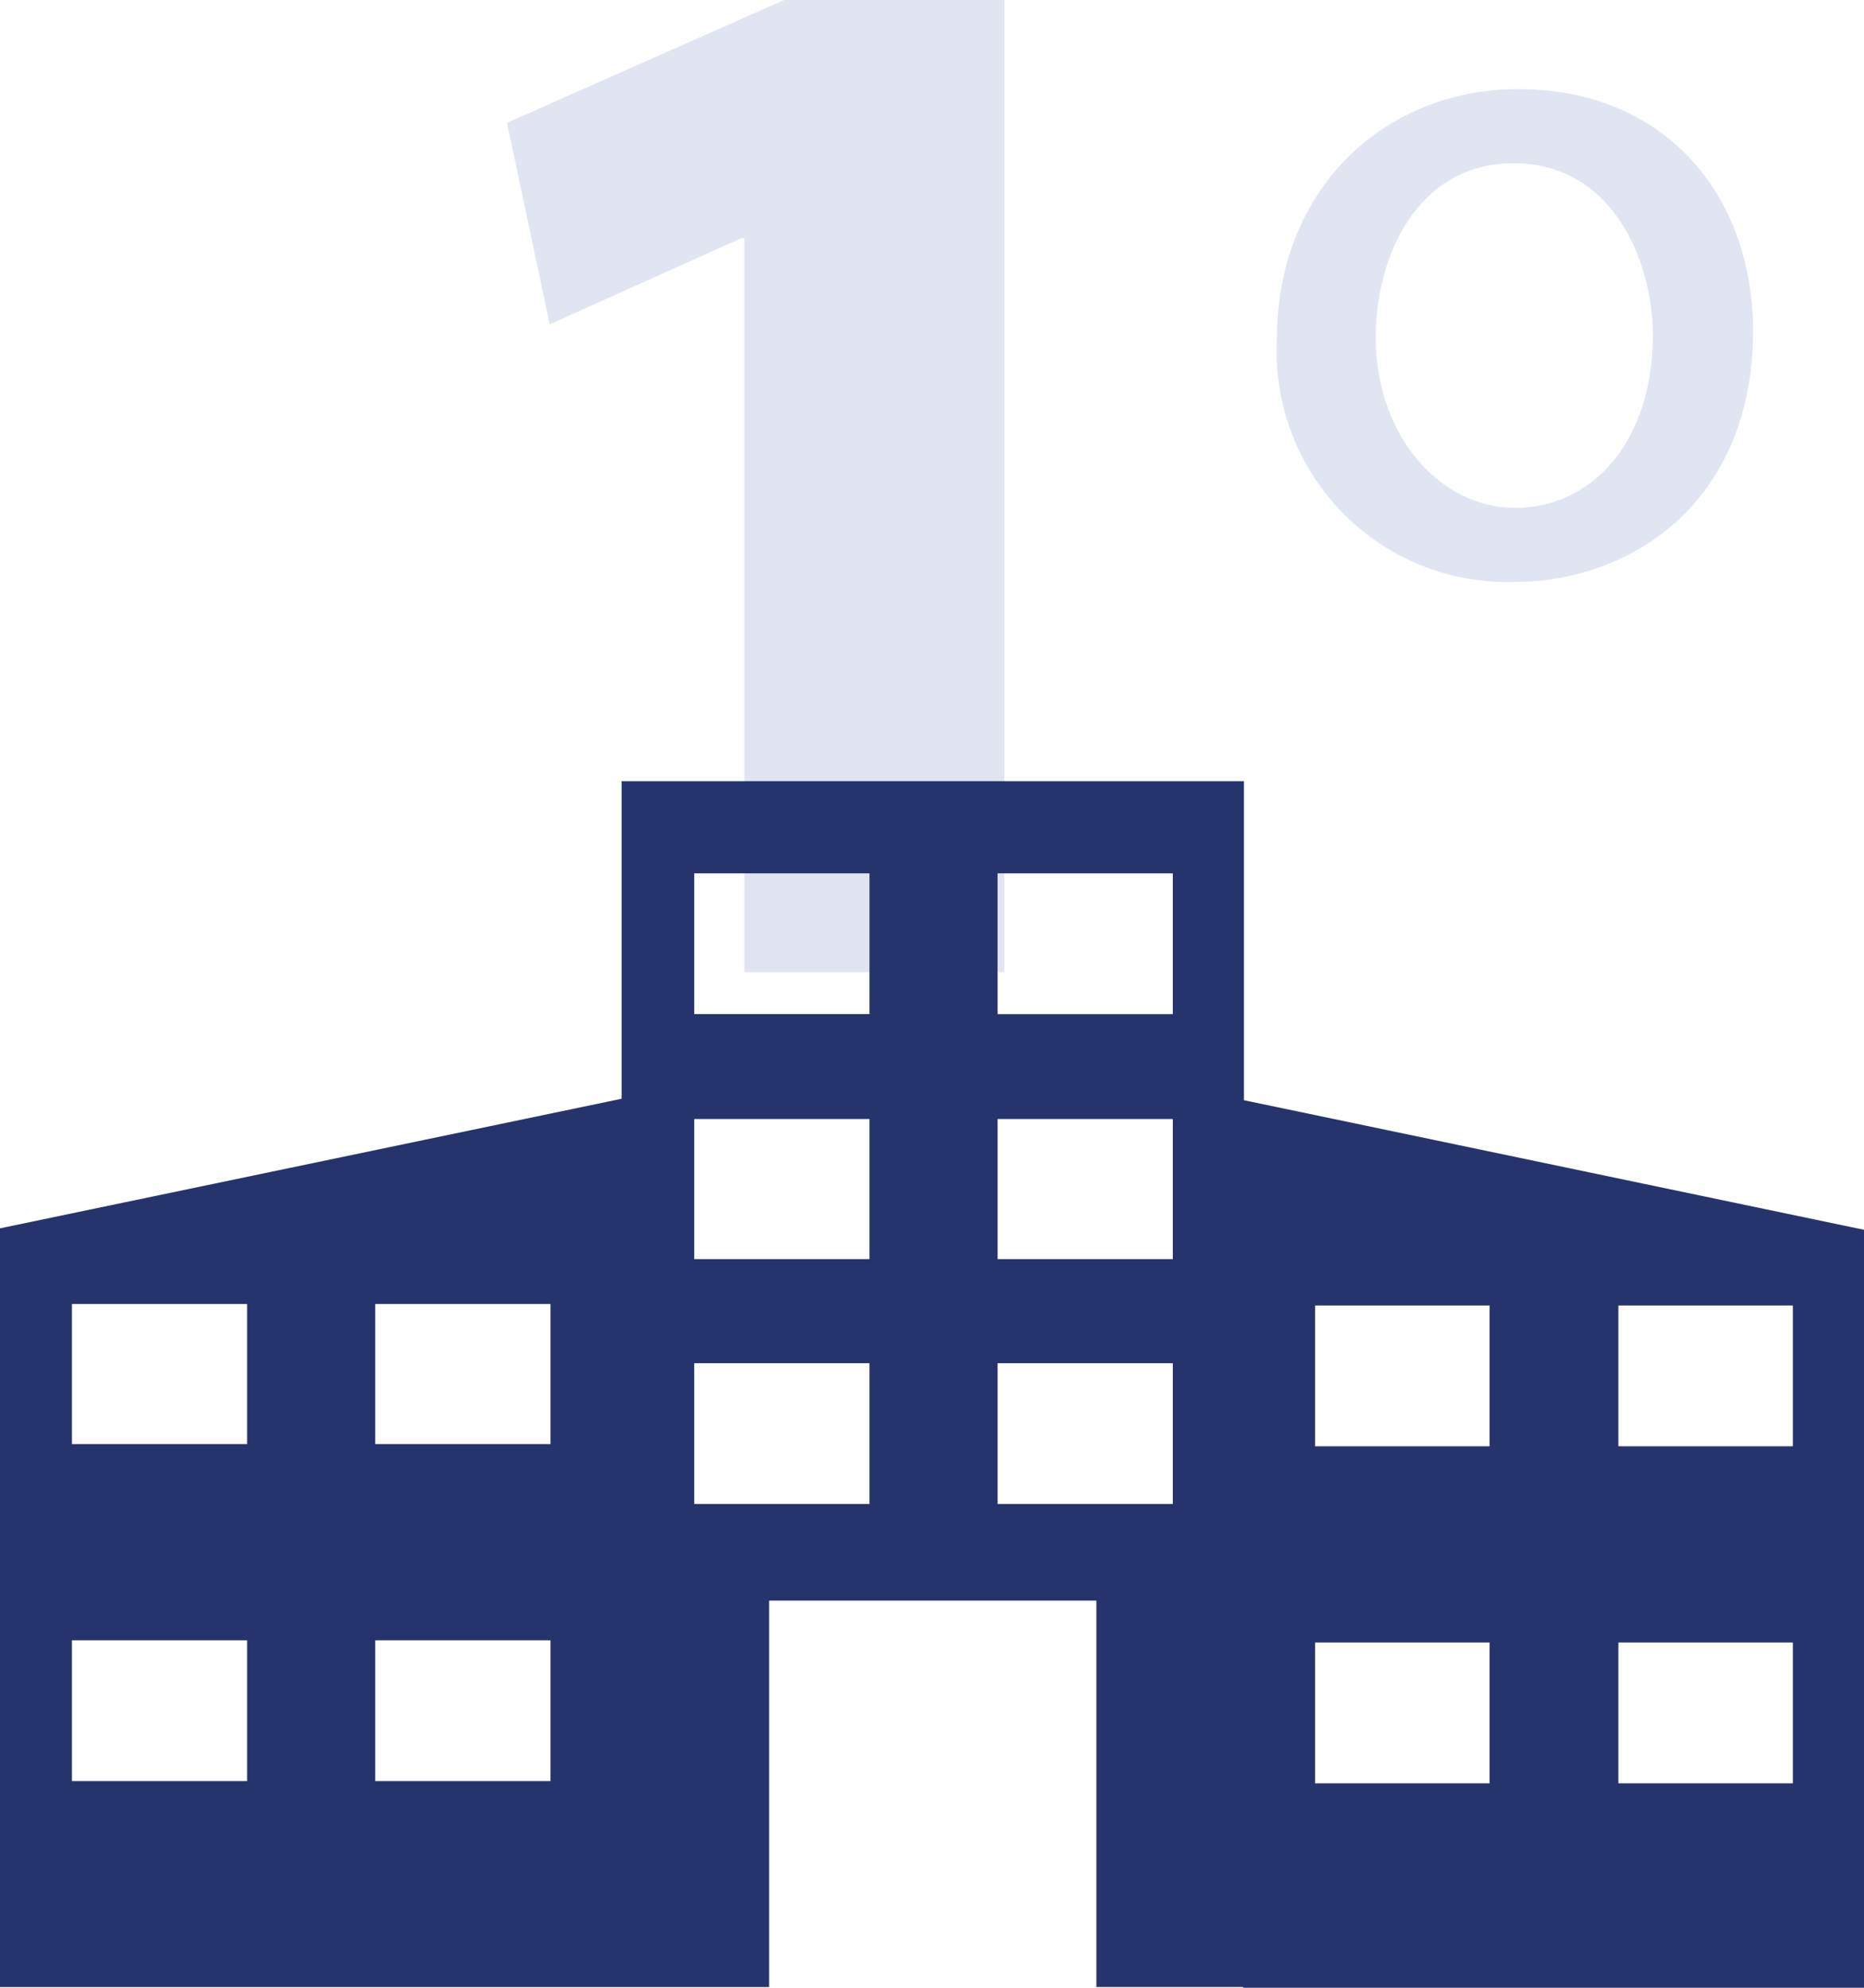 <svg viewBox="0 0 70.71 75.398" height="75.398" width="70.71" id="icono-empresa" xmlns="http://www.w3.org/2000/svg">
  <g opacity="0.15" transform="translate(19.233)" data-name="Grupo 17" id="Grupo_17">
    <path fill="#2d53a1" transform="translate(3524.8 -123.6)" d="M-3515.794,132.634h-.114l-7.273,3.267-1.619-7.642,10.511-4.659h8.353v36.875h-9.858Z" data-name="Trazado 32" id="Trazado_32"></path>
    <path fill="#2d53a1" transform="translate(3451.205 -132.119)" d="M-3403.932,144.733c-.057,6.534-4.716,9.46-9.063,9.46a8.759,8.759,0,0,1-9.006-9.176c0-5.909,4.262-9.517,9.12-9.517C-3407.4,135.471-3403.932,139.392-3403.932,144.733Zm-14.318.17c0,3.75,2.443,6.477,5.284,6.477,3.011,0,5.227-2.614,5.227-6.534,0-2.841-1.534-6.534-5.284-6.534C-3416.659,138.312-3418.25,141.835-3418.25,144.9Z" data-name="Trazado 33" id="Trazado_33"></path>
  </g>
  <path fill-rule="evenodd" fill="#25346c" transform="translate(3592.5 -198.269)" d="M-3568.892,227.9h23.579V240l23.523,4.915v28.75h-23.551v-.028h-5.568V258.98h-12.415v14.659H-3592.5V244.86l23.58-4.915V227.9Zm26.279,19.886h6.619v5.341h-6.619Zm11.506,12.784h6.619v5.341h-6.619Zm-11.506,0h6.619v5.341h-6.619Zm11.506-12.784h6.619v5.341h-6.619Zm-47.159,12.7h6.648v5.341h-6.648Zm0-12.756h6.648v5.313h-6.648Zm-11.506,0h6.647v5.313h-6.647Zm0,12.756h6.647v5.341h-6.647Zm23.608-29.091h6.648v5.341h-6.648Zm11.506,18.58h6.648v5.341h-6.648Zm-11.506,0h6.648v5.341h-6.648Zm11.506-9.261h6.648v5.313h-6.648Zm-11.506,0h6.648v5.313h-6.648Zm11.506-9.318h6.648v5.341h-6.648Z" data-name="Trazado 34" id="Trazado_34"></path>
</svg>
